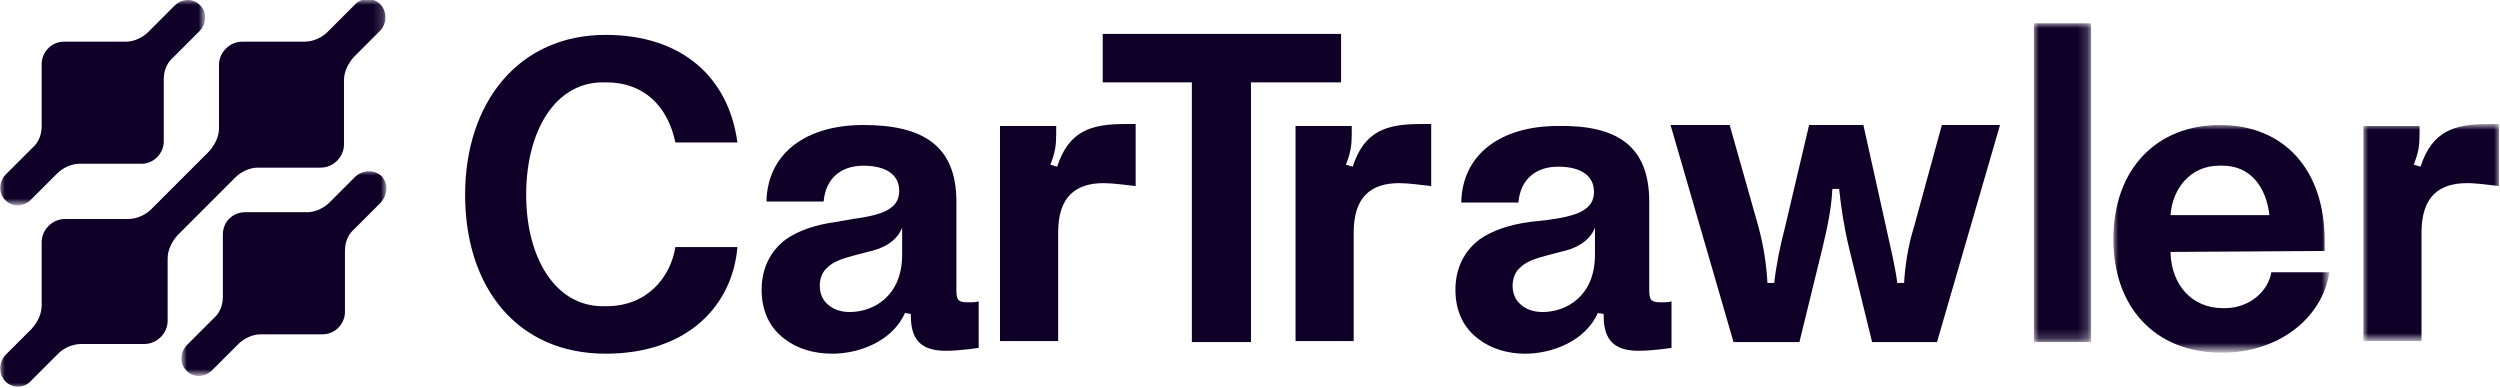 <?xml version="1.0" encoding="UTF-8"?> <svg xmlns="http://www.w3.org/2000/svg" xmlns:xlink="http://www.w3.org/1999/xlink" version="1.1" id="Layer_1" x="0px" y="0px" width="258px" height="40px" viewBox="0 0 258 40" style="enable-background:new 0 0 258 40;" xml:space="preserve"> <style type="text/css"> .st0{fill-rule:evenodd;clip-rule:evenodd;fill:#0F0028;} .st1{filter:url(#Adobe_OpacityMaskFilter);} .st2{fill-rule:evenodd;clip-rule:evenodd;fill:#FFFFFF;} .st3{mask:url(#mask-3_00000164510153040365189050000005560682973065079962_);fill-rule:evenodd;clip-rule:evenodd;fill:#0F0028;} .st4{filter:url(#Adobe_OpacityMaskFilter_00000059991348133930218410000002889019631737953422_);} .st5{mask:url(#mask-3_00000163049959551582874210000001720095637637425035_);fill-rule:evenodd;clip-rule:evenodd;fill:#0F0028;} .st6{filter:url(#Adobe_OpacityMaskFilter_00000042734756024782007820000017556695305129919361_);} .st7{mask:url(#mask-3_00000048483000267578640220000010813044272657766016_);fill-rule:evenodd;clip-rule:evenodd;fill:#0F0028;} .st8{filter:url(#Adobe_OpacityMaskFilter_00000115486981836994467780000016357120020280747683_);} .st9{mask:url(#mask-3_00000023968114010023094440000017062652229451950004_);fill-rule:evenodd;clip-rule:evenodd;fill:#0F0028;} .st10{filter:url(#Adobe_OpacityMaskFilter_00000102509968908710370850000017959345849035802775_);} .st11{mask:url(#mask-3_00000038373121841293147890000018404065074001461420_);fill-rule:evenodd;clip-rule:evenodd;fill:#0F0028;} .st12{filter:url(#Adobe_OpacityMaskFilter_00000169556415977196152490000008095861284373676958_);} .st13{mask:url(#mask-3_00000124142253259595885650000010185275114707275944_);fill-rule:evenodd;clip-rule:evenodd;fill:#0F0028;} </style> <g id="Group-22" transform="translate(32, 24)"> <path id="Fill-1" class="st0" d="M30.5,12.5c-9.1,0-14.5-6.8-14.5-16.4c0-9.5,5.5-16.5,14.5-16.5c7.9,0,12.7,4.4,13.6,11.1h-6.4 c-0.8-3.8-3.3-6.2-7.1-6.2h-0.4c-4.9,0-7.9,5-7.9,11.6c0,6.5,3,11.5,7.9,11.5h0.4c4.2,0,6.6-3,7.1-6.1h6.4 C43.6,7.5,39,12.5,30.5,12.5"></path> <path id="Fill-3" class="st0" d="M57.5,2L56,2.4c-1.1,0.3-2,0.6-2.6,1.2c-0.5,0.4-0.8,1.1-0.8,1.9c0,0.8,0.3,1.4,0.7,1.8 c0.6,0.6,1.4,0.9,2.4,0.9c2.4,0,5.4-1.6,5.4-5.9v-2.8C60.5,1,59,1.7,57.5,2 M66.7-3.2l0,9c0,1.1,0.1,1.4,1.2,1.4 c0.4,0,0.8,0,1.1-0.1v4.8c0,0-1.9,0.3-3.4,0.3c-2.6,0-3.6-1.2-3.6-3.6V8.4l-0.6-0.1c-1.3,2.9-4.7,4.2-7.5,4.2 C52,12.5,50.3,12,49,11c-1.5-1.1-2.4-2.8-2.4-5.1c0-2.2,0.9-4,2.5-5.2c1.3-0.9,3-1.5,5.2-1.8L56-1.4c3-0.4,4.8-1,4.8-2.9 c0-1.7-1.4-2.6-3.7-2.6c-2.3,0-3.9,1.3-4.1,3.7h-5.9c0.1-5,4.1-7.9,10-7.9C63.2-11.1,66.7-9,66.7-3.2"></path> <path id="Fill-5" class="st0" d="M81.9-5.1c-2.9,0-4.7,1.4-4.7,5.1v11.2h-6v-22.2H77v0.8c0,1.2-0.1,1.9-0.6,3.2l0.7,0.2 c1.2-3.7,3.5-4.4,7-4.4c0.4,0,0.9,0,1.1,0l0,6.4C84.2-4.9,82.9-5.1,81.9-5.1"></path> <polygon id="Fill-7" class="st0" points="106.4,-15.5 97.1,-15.5 97.1,11.3 91,11.3 91,-15.5 81.8,-15.5 81.8,-20.5 106.4,-20.5 "></polygon> <path id="Fill-9" class="st0" d="M112.4-5.1c-2.9,0-4.7,1.4-4.7,5.1v11.2h-6v-22.2h5.8v0.8c0,1.2-0.1,1.9-0.6,3.2l0.7,0.2 c1.2-3.7,3.5-4.4,7-4.4c0.4,0,0.9,0,1.1,0l0,6.4C114.7-4.9,113.4-5.1,112.4-5.1"></path> <path id="Fill-11" class="st0" d="M129,2l-1.5,0.4c-1.1,0.3-2,0.6-2.6,1.2c-0.5,0.4-0.8,1.1-0.8,1.9c0,0.8,0.3,1.4,0.7,1.8 c0.6,0.6,1.4,0.9,2.4,0.9c2.4,0,5.4-1.6,5.4-5.9v-2.8C132,1,130.5,1.7,129,2 M138.2-3.2l0,9c0,1.1,0.1,1.4,1.2,1.4 c0.4,0,0.8,0,1.1-0.1v4.8c0,0-1.9,0.3-3.4,0.3c-2.6,0-3.6-1.2-3.6-3.6V8.4l-0.6-0.1c-1.3,2.9-4.7,4.2-7.5,4.2 c-1.8,0-3.5-0.5-4.8-1.5c-1.5-1.1-2.4-2.8-2.4-5.1c0-2.2,0.9-4,2.5-5.2c1.3-0.9,3-1.5,5.2-1.8l1.8-0.2c3-0.4,4.8-1,4.8-2.9 c0-1.7-1.4-2.6-3.7-2.6c-2.3,0-3.9,1.3-4.1,3.7h-5.9c0.1-5,4.1-7.9,10-7.9C134.8-11.1,138.2-9,138.2-3.2"></path> <path id="Fill-13" class="st0" d="M174.4-11.1l-6.5,22.4h-6.7l-2.4-9.8c-0.5-2.1-0.8-4.1-1-6h-0.7c-0.1,2-0.5,3.9-1,6l-2.4,9.8 h-6.8l-6.5-22.4h6.1l3,10.6c0.5,1.9,0.8,3.8,0.9,5.7h0.7c0.2-1.8,0.6-3.8,1.1-5.7l2.5-10.6h5.6l2.4,10.8c0.4,1.8,0.9,3.9,1.1,5.5 h0.7c0.1-1.7,0.4-3.8,1-5.7l2.9-10.6H174.4z"></path> <g id="Clip-16"> </g> <defs> <filter id="Adobe_OpacityMaskFilter" filterUnits="userSpaceOnUse" x="177.9" y="-21.6" width="5.9" height="32.9"> <feColorMatrix type="matrix" values="1 0 0 0 0 0 1 0 0 0 0 0 1 0 0 0 0 0 1 0"></feColorMatrix> </filter> </defs> <mask maskUnits="userSpaceOnUse" x="177.9" y="-21.6" width="5.9" height="32.9" id="mask-3_00000164510153040365189050000005560682973065079962_"> <g class="st1"> <polygon id="path-2_00000156564275999640889790000001859356367104668320_" class="st2" points="-32,16 226,16 226,-24 -32,-24 "></polygon> </g> </mask> <polygon id="Fill-15" class="st3" points="177.9,11.3 183.8,11.3 183.8,-21.6 177.9,-21.6 "></polygon> <defs> <filter id="Adobe_OpacityMaskFilter_00000058553994117135453050000010299547118834578821_" filterUnits="userSpaceOnUse" x="186.1" y="-11.1" width="22.3" height="23.5"> <feColorMatrix type="matrix" values="1 0 0 0 0 0 1 0 0 0 0 0 1 0 0 0 0 0 1 0"></feColorMatrix> </filter> </defs> <mask maskUnits="userSpaceOnUse" x="186.1" y="-11.1" width="22.3" height="23.5" id="mask-3_00000163049959551582874210000001720095637637425035_"> <g style="filter:url(#Adobe_OpacityMaskFilter_00000058553994117135453050000010299547118834578821_);"> <polygon id="path-2_00000031193900169074366640000015102107090820757665_" class="st2" points="-32,16 226,16 226,-24 -32,-24 "></polygon> </g> </mask> <path id="Fill-17" class="st5" d="M202.2-1.8c-0.3-2.8-1.9-5.1-4.8-5.1H197c-2.9,0-4.8,2.3-5,5.1H202.2z M207.9,0.8v1.1L192,2v0.1 c0.1,3.3,2.2,5.7,5.4,5.7h0.2c2.6,0,4.5-1.8,4.8-3.7h6c-0.8,4.9-5.4,8.3-11.1,8.3c-7,0-11.2-4.8-11.2-11.7c0-7.3,4.5-11.8,11-11.8 C203.7-11.1,207.9-6.5,207.9,0.8L207.9,0.8z"></path> <defs> <filter id="Adobe_OpacityMaskFilter_00000059991698741491809720000000386272283289166977_" filterUnits="userSpaceOnUse" x="211.9" y="-11.1" width="14.1" height="22.4"> <feColorMatrix type="matrix" values="1 0 0 0 0 0 1 0 0 0 0 0 1 0 0 0 0 0 1 0"></feColorMatrix> </filter> </defs> <mask maskUnits="userSpaceOnUse" x="211.9" y="-11.1" width="14.1" height="22.4" id="mask-3_00000048483000267578640220000010813044272657766016_"> <g style="filter:url(#Adobe_OpacityMaskFilter_00000059991698741491809720000000386272283289166977_);"> <polygon id="path-2_00000029735719072661416920000011192761853525740703_" class="st2" points="-32,16 226,16 226,-24 -32,-24 "></polygon> </g> </mask> <path id="Fill-18" class="st7" d="M222.6-5.1c-2.9,0-4.7,1.4-4.7,5.1v11.2h-6v-22.2h5.8v0.8c0,1.2-0.1,1.9-0.6,3.2l0.7,0.2 c1.2-3.7,3.5-4.4,7-4.4c0.4,0,0.9,0,1.1,0l0,6.4C224.9-4.9,223.7-5.1,222.6-5.1"></path> <defs> <filter id="Adobe_OpacityMaskFilter_00000103256080585455794040000003338562457540366777_" filterUnits="userSpaceOnUse" x="-32" y="-24" width="21.1" height="21.2"> <feColorMatrix type="matrix" values="1 0 0 0 0 0 1 0 0 0 0 0 1 0 0 0 0 0 1 0"></feColorMatrix> </filter> </defs> <mask maskUnits="userSpaceOnUse" x="-32" y="-24" width="21.1" height="21.2" id="mask-3_00000023968114010023094440000017062652229451950004_"> <g style="filter:url(#Adobe_OpacityMaskFilter_00000103256080585455794040000003338562457540366777_);"> <polygon id="path-2_00000018201292066982052400000012445445649063704250_" class="st2" points="-32,16 226,16 226,-24 -32,-24 "></polygon> </g> </mask> <path id="Fill-19" class="st9" d="M-28.8-3.4l2.7-2.7c0.6-0.6,1.5-1,2.3-1h6.4c1.3,0,2.3-1.1,2.3-2.3v-6.4c0-0.9,0.3-1.7,1-2.3 l2.7-2.7c0.7-0.7,0.8-1.9,0.1-2.6c-0.7-0.8-1.9-0.8-2.7,0l-2.7,2.7c-0.6,0.6-1.5,1-2.3,1h-6.4c-1.3,0-2.3,1.1-2.3,2.3v0.5v5.9 c0,0.9-0.3,1.7-1,2.3L-31.4-6c-0.7,0.7-0.8,1.9-0.1,2.6C-30.8-2.6-29.6-2.6-28.8-3.4"></path> <defs> <filter id="Adobe_OpacityMaskFilter_00000049179595162341827140000008530145750085872011_" filterUnits="userSpaceOnUse" x="-13.2" y="-6.4" width="21.1" height="21.2"> <feColorMatrix type="matrix" values="1 0 0 0 0 0 1 0 0 0 0 0 1 0 0 0 0 0 1 0"></feColorMatrix> </filter> </defs> <mask maskUnits="userSpaceOnUse" x="-13.2" y="-6.4" width="21.1" height="21.2" id="mask-3_00000038373121841293147890000018404065074001461420_"> <g style="filter:url(#Adobe_OpacityMaskFilter_00000049179595162341827140000008530145750085872011_);"> <polygon id="path-2_00000178893023974673858860000004264188312077593245_" class="st2" points="-32,16 226,16 226,-24 -32,-24 "></polygon> </g> </mask> <path id="Fill-20" class="st11" d="M4.7-5.8L2-3.1c-0.6,0.6-1.5,1-2.3,1h-6.4C-8-2.1-9-1.1-9,0.2v0.5v5.9c0,0.9-0.3,1.7-1,2.3 l-2.7,2.7c-0.7,0.7-0.8,1.9-0.1,2.6c0.7,0.8,1.9,0.8,2.7,0l2.7-2.7c0.6-0.6,1.5-1,2.3-1h6.4c1.3,0,2.3-1.1,2.3-2.3V1.9 c0-0.9,0.3-1.7,1-2.3l2.7-2.7C8-3.9,8.1-5,7.4-5.8C6.7-6.5,5.5-6.5,4.7-5.8"></path> <defs> <filter id="Adobe_OpacityMaskFilter_00000096052258928680376980000000822464908702714814_" filterUnits="userSpaceOnUse" x="-32" y="-24" width="39.9" height="40"> <feColorMatrix type="matrix" values="1 0 0 0 0 0 1 0 0 0 0 0 1 0 0 0 0 0 1 0"></feColorMatrix> </filter> </defs> <mask maskUnits="userSpaceOnUse" x="-32" y="-24" width="39.9" height="40" id="mask-3_00000124142253259595885650000010185275114707275944_"> <g style="filter:url(#Adobe_OpacityMaskFilter_00000096052258928680376980000000822464908702714814_);"> <polygon id="path-2_00000005947414817569724620000016236999302862940856_" class="st2" points="-32,16 226,16 226,-24 -32,-24 "></polygon> </g> </mask> <path id="Fill-21" class="st13" d="M-5.4-6.7h6.5c1.3,0,2.4-1.1,2.4-2.4v-6.6c0-0.9,0.4-1.7,1-2.4l2.7-2.7c0.7-0.7,0.8-1.9,0.1-2.7 c-0.7-0.8-2-0.8-2.7,0l-2.8,2.8c-0.6,0.6-1.5,1-2.4,1H-7c-1.3,0-2.4,1.1-2.4,2.4v0.5v6c0,0.9-0.4,1.7-1,2.4l-6,6 c-0.6,0.6-1.5,1-2.4,1h-6.5c-1.3,0-2.4,1.1-2.4,2.4v0.5v6c0,0.9-0.4,1.7-1,2.4l-2.7,2.7c-0.7,0.7-0.8,1.9-0.1,2.7 c0.7,0.8,2,0.8,2.7,0l2.8-2.8c0.6-0.6,1.5-1,2.4-1h6.5c1.3,0,2.4-1.1,2.4-2.4V2.7c0-0.9,0.4-1.7,1-2.4l6-6 C-7.1-6.3-6.2-6.7-5.4-6.7"></path> </g> </svg> 
